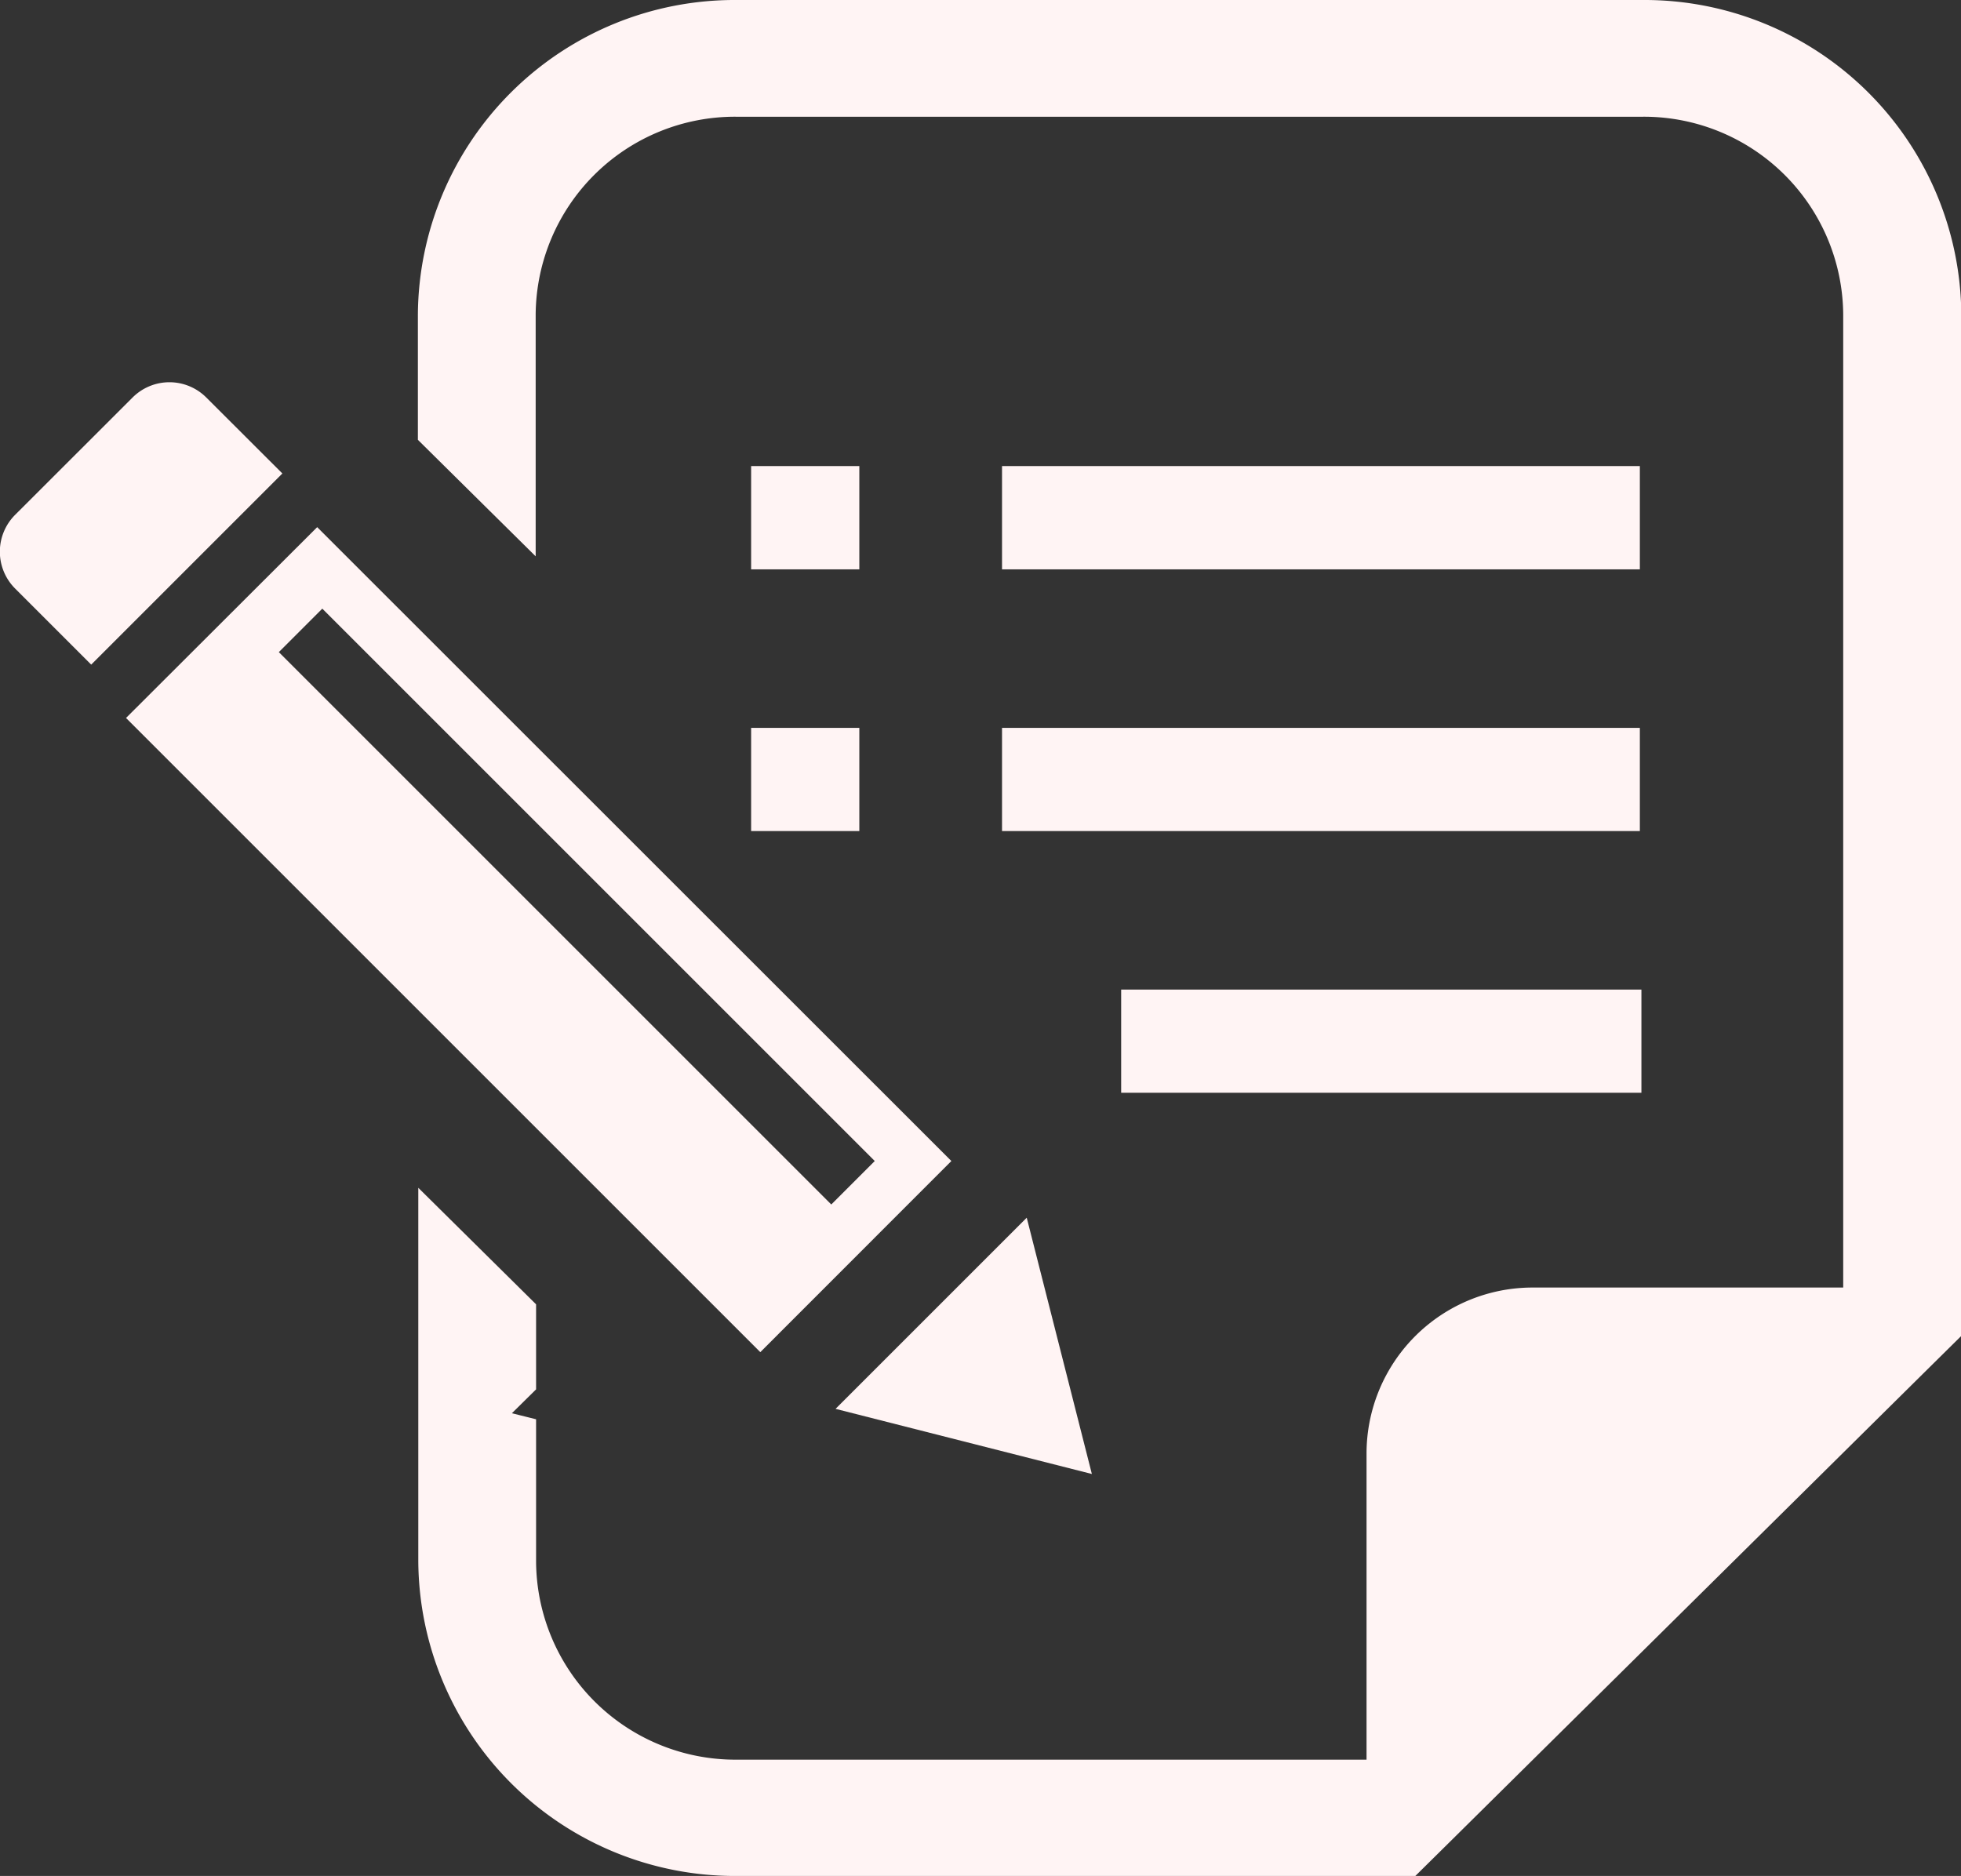 <svg height="18" viewBox="0 0 18.813 18" width="18.813" xmlns="http://www.w3.org/2000/svg"><rect x="0" y="0" width="18.813" height="18" fill="#333333" stroke="none"/><g fill="#fff4f4"><path d="m1.98 110.343a.5.5 0 0 0 -.709 0l-1.125 1.124a.5.5 0 0 0 0 .709l.729.729 1.834-1.834z" transform="translate(0 -106.528)"/><path d="m219.343 329.536-.625-2.459-1.834 1.834z" transform="translate(-208.868 -315.393)"/><path d="m42.118 150.482-6.084-6.082-1.834 1.831 6.085 6.085zm-6.035-5.3 5.3 5.3-.417.417-5.3-5.3z" transform="translate(-32.991 -139.342)"/><path d="m7.206 4.472h1.038v.991h-1.038z"/><path d="m7.206 6.984h1.038v.99h-1.038z"/><path d="m9.613 4.472h6.119v.991h-6.119z"/><path d="m9.613 6.984h6.119v.99h-6.119z"/><path d="m10.756 9.495h4.991v.99h-4.991z"/><path d="m125.151 11.059h-8.7a3.039 3.039 0 0 0 -3.052 3.02v1.2l1.13 1.118v-2.318a1.912 1.912 0 0 1 1.922-1.9h8.7a1.912 1.912 0 0 1 1.922 1.9v9.334h-2.973a1.593 1.593 0 0 0 -1.6 1.587v2.943h-6.045a1.912 1.912 0 0 1 -1.922-1.9v-1.366l-.232-.058.232-.229v-.816l-1.13-1.118v3.583a3.039 3.039 0 0 0 3.052 3.02h6.513l.331-.327 4.576-4.528.331-.327v-9.8a3.039 3.039 0 0 0 -3.055-3.018z" transform="translate(-109.39 -11.059)"/></g></svg>
